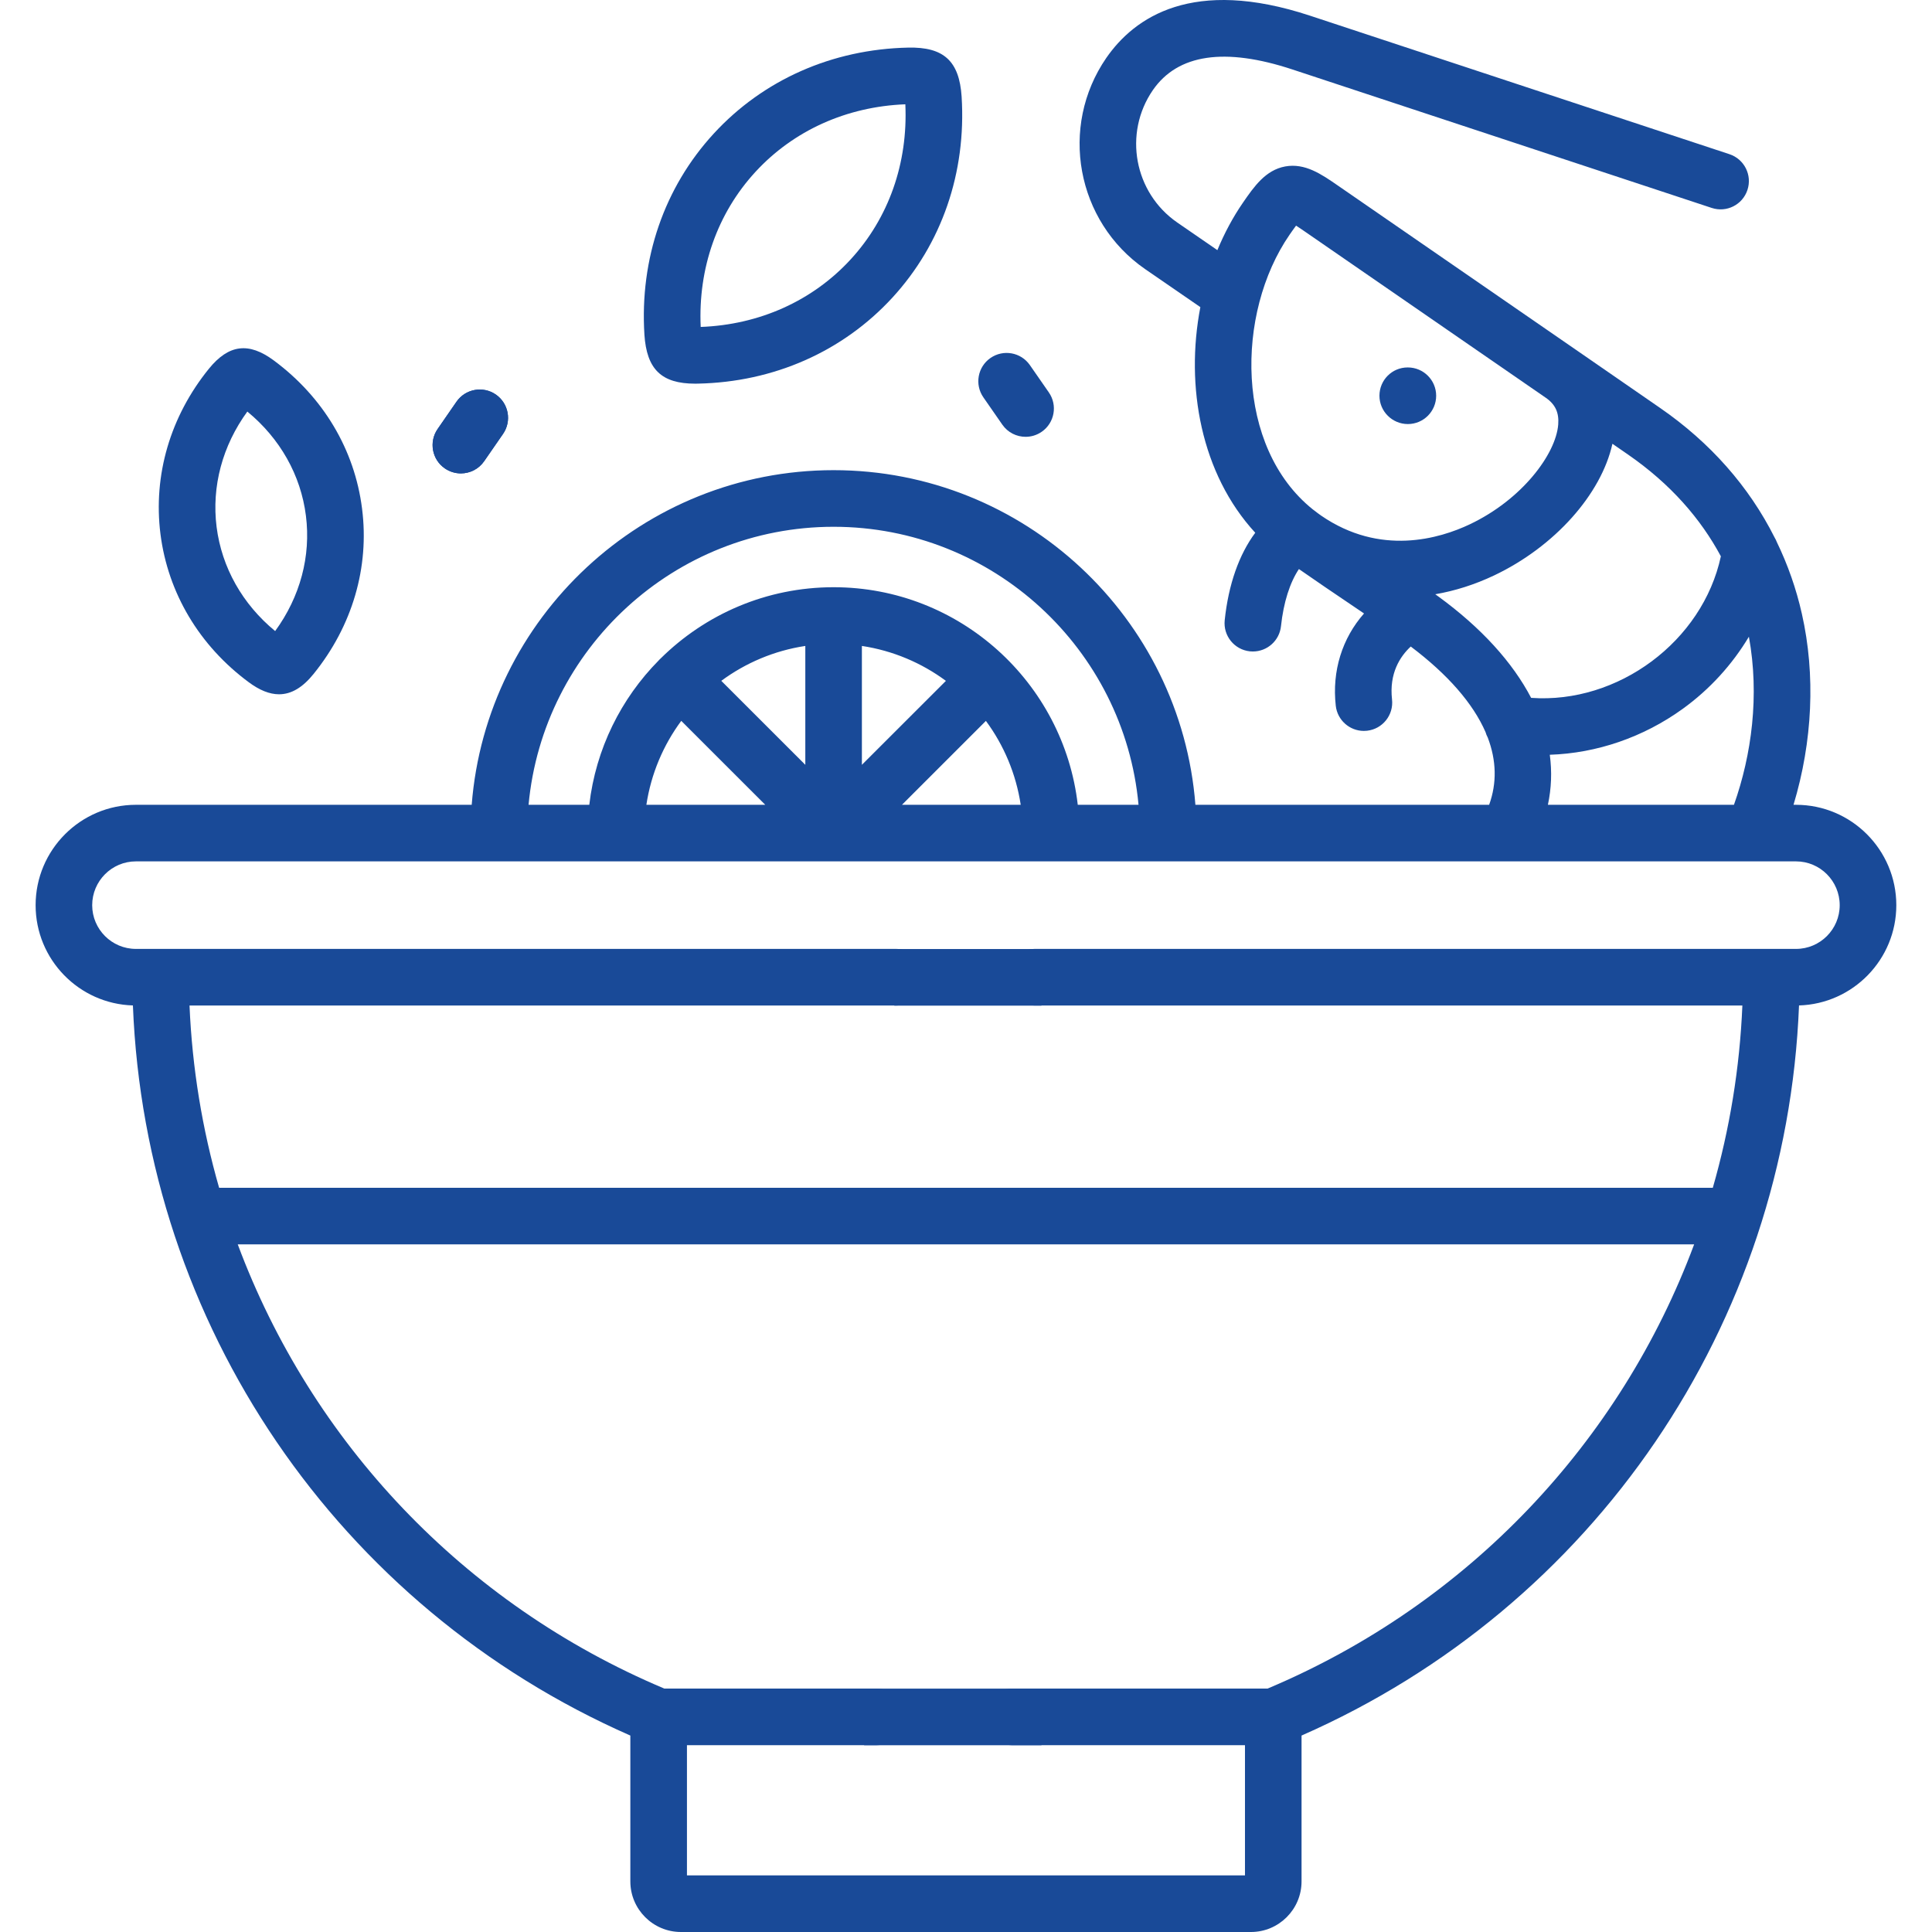 <?xml version="1.0" encoding="UTF-8"?> <svg xmlns="http://www.w3.org/2000/svg" width="53" height="53" viewBox="0 0 53 53" fill="none"> <g clip-path="url(#clip0)"> <path d="M12.643 12.987C12.491 12.987 12.337 12.942 12.202 12.849C11.85 12.606 11.761 12.122 12.005 11.769L12.522 11.021C12.766 10.668 13.249 10.58 13.602 10.823C13.955 11.067 14.043 11.55 13.8 11.903L13.282 12.652C13.132 12.87 12.889 12.987 12.643 12.987V12.987Z" fill="#194A98"></path> <path d="M38.621 10.08H38.615C38.186 10.08 37.842 10.428 37.842 10.856C37.842 11.285 38.193 11.633 38.621 11.633C39.05 11.633 39.398 11.285 39.398 10.856C39.398 10.428 39.05 10.08 38.621 10.08V10.08Z" fill="#194A98"></path> <path d="M49.27 22.078H49.201C49.724 20.34 49.809 18.516 49.43 16.837C49.275 16.147 49.043 15.49 48.742 14.868C48.726 14.826 48.706 14.785 48.683 14.747C47.981 13.349 46.918 12.141 45.538 11.189L43.286 9.633C43.286 9.633 43.286 9.633 43.286 9.633L43.286 9.633L36.691 5.083C36.252 4.78 35.799 4.467 35.257 4.566C34.715 4.666 34.402 5.119 34.098 5.559C33.822 5.959 33.588 6.398 33.396 6.862L32.294 6.103C31.111 5.285 30.812 3.655 31.626 2.472C32.31 1.483 33.599 1.293 35.456 1.906L46.957 5.704C47.364 5.839 47.803 5.618 47.937 5.211C48.072 4.804 47.851 4.365 47.444 4.23L35.943 0.432C32.718 -0.634 31.121 0.473 30.348 1.59C29.049 3.478 29.525 6.075 31.412 7.381L32.929 8.425C32.511 10.601 32.947 12.999 34.435 14.615C33.991 15.211 33.7 16.033 33.597 17.014C33.552 17.441 33.861 17.823 34.288 17.868C34.315 17.871 34.343 17.872 34.37 17.872C34.762 17.872 35.099 17.576 35.141 17.177C35.21 16.527 35.386 15.978 35.633 15.611C36.156 15.975 36.576 16.259 36.951 16.512C37.112 16.621 37.266 16.725 37.419 16.829C36.82 17.509 36.536 18.407 36.644 19.362C36.689 19.758 37.025 20.051 37.415 20.051C37.444 20.051 37.473 20.049 37.503 20.046C37.929 19.998 38.235 19.614 38.187 19.188C38.106 18.47 38.408 18.008 38.701 17.736C39.721 18.505 40.41 19.299 40.752 20.083C40.767 20.136 40.788 20.187 40.814 20.235C41.052 20.863 41.067 21.483 40.851 22.078H32.793C32.396 16.95 28.096 12.898 22.868 12.898C17.641 12.898 13.341 16.95 12.94 22.078H3.728C2.211 22.078 0.977 23.313 0.977 24.832C0.977 26.322 2.166 27.538 3.646 27.582C3.991 36.33 9.265 44.083 17.292 47.611V51.612C17.292 52.377 17.915 53 18.68 53H34.317C35.083 53 35.705 52.377 35.705 51.612V47.611C43.733 44.083 49.007 36.33 49.352 27.582C50.831 27.538 52.021 26.322 52.021 24.832C52.021 23.313 50.787 22.078 49.27 22.078V22.078ZM47.567 22.078H42.463C42.56 21.625 42.577 21.166 42.515 20.705C43.796 20.664 45.079 20.228 46.161 19.446C46.905 18.909 47.521 18.229 47.977 17.467C48.271 19.078 48.053 20.706 47.567 22.078V22.078ZM36.237 14.141C36.174 14.097 36.114 14.051 36.054 14.004C36.042 13.994 36.029 13.985 36.016 13.976C33.882 12.268 33.891 8.594 35.376 6.44C35.41 6.391 35.484 6.284 35.554 6.19C35.653 6.253 35.76 6.327 35.809 6.361L42.404 10.911C42.667 11.093 42.772 11.32 42.746 11.648C42.681 12.458 41.756 13.702 40.321 14.383C39.495 14.775 37.866 15.265 36.237 14.141V14.141ZM39.455 16.361C39.427 16.341 39.401 16.322 39.373 16.302C39.914 16.209 40.455 16.038 40.987 15.786C42.651 14.996 43.928 13.555 44.233 12.174L44.656 12.466C45.834 13.279 46.659 14.238 47.208 15.261C46.706 17.597 44.384 19.315 42.003 19.144C41.494 18.17 40.638 17.223 39.455 16.361ZM22.868 14.451C27.239 14.451 30.84 17.807 31.233 22.078H29.566C29.18 18.723 26.324 16.109 22.868 16.109C21.021 16.109 19.346 16.855 18.126 18.061C18.117 18.07 18.107 18.078 18.098 18.087C18.088 18.096 18.081 18.106 18.072 18.115C17.038 19.161 16.344 20.542 16.166 22.078H14.5C14.896 17.807 18.498 14.451 22.868 14.451V14.451ZM27.046 19.776C27.537 20.441 27.872 21.226 28.001 22.078H24.743L27.046 19.776ZM23.644 20.981V17.72C24.498 17.849 25.284 18.186 25.949 18.678L23.644 20.981ZM19.787 18.677C20.452 18.186 21.238 17.849 22.092 17.72V20.981L19.787 18.677ZM20.993 22.078H17.732C17.861 21.225 18.197 20.439 18.689 19.775L20.993 22.078ZM34.774 46.322H27.762C27.333 46.322 26.985 46.67 26.985 47.099C26.985 47.527 27.333 47.875 27.762 47.875H34.153V51.447H18.845V47.875H24.043C24.471 47.875 24.819 47.527 24.819 47.099C24.819 46.67 24.471 46.322 24.043 46.322H18.224C12.701 43.996 8.537 39.542 6.522 34.136H46.475C44.461 39.542 40.296 43.996 34.774 46.322V46.322ZM49.27 26.031H28.38C27.951 26.031 27.603 26.379 27.603 26.808C27.603 27.236 27.951 27.584 28.38 27.584H47.798C47.726 29.302 47.449 30.977 46.987 32.584H6.011C5.549 30.977 5.272 29.302 5.199 27.584H24.591C25.019 27.584 25.367 27.236 25.367 26.808C25.367 26.379 25.019 26.031 24.591 26.031H3.728C3.067 26.031 2.529 25.493 2.529 24.832C2.529 24.169 3.067 23.63 3.728 23.63H13.686H13.686H49.27C49.931 23.63 50.468 24.169 50.468 24.832C50.468 25.493 49.931 26.031 49.27 26.031V26.031Z" fill="#194A98"></path> <path d="M12.202 12.849C12.337 12.942 12.491 12.987 12.643 12.987C12.889 12.987 13.132 12.87 13.282 12.652L13.8 11.903C14.043 11.55 13.955 11.067 13.602 10.823C13.249 10.58 12.766 10.668 12.522 11.021L12.005 11.769C11.761 12.122 11.85 12.606 12.202 12.849V12.849Z" fill="#194A98"></path> <path d="M17.678 9.181C17.741 10.131 18.145 10.525 19.07 10.525C19.094 10.525 19.119 10.525 19.145 10.524C21.225 10.482 23.119 9.645 24.478 8.168C25.835 6.692 26.511 4.734 26.38 2.652C26.316 1.674 25.889 1.284 24.912 1.306C22.831 1.351 20.937 2.189 19.58 3.665C18.223 5.14 17.547 7.099 17.678 9.179C17.678 9.18 17.678 9.181 17.678 9.181V9.181ZM20.723 4.716C21.768 3.58 23.225 2.924 24.836 2.861C24.91 4.474 24.38 5.981 23.335 7.117C22.29 8.254 20.832 8.909 19.222 8.969C19.148 7.357 19.679 5.851 20.723 4.716V4.716Z" fill="#194A98"></path> <path d="M6.822 18.714C7.119 18.935 7.395 19.046 7.655 19.046C7.992 19.046 8.303 18.86 8.604 18.486C9.666 17.173 10.138 15.562 9.932 13.952C9.729 12.337 8.869 10.894 7.512 9.889C6.823 9.378 6.274 9.447 5.731 10.115C4.67 11.425 4.198 13.036 4.402 14.652C4.608 16.269 5.468 17.712 6.822 18.714V18.714ZM6.785 11.29C7.684 12.03 8.252 13.035 8.392 14.147C8.533 15.256 8.235 16.371 7.548 17.312C6.652 16.574 6.084 15.569 5.942 14.457C5.802 13.345 6.101 12.229 6.785 11.29V11.29Z" fill="#194A98"></path> <path d="M27.497 11.65C27.648 11.867 27.89 11.983 28.135 11.983C28.288 11.983 28.443 11.938 28.578 11.844C28.93 11.6 29.017 11.116 28.772 10.764L28.252 10.015C28.007 9.663 27.523 9.576 27.171 9.821C26.819 10.065 26.732 10.549 26.977 10.901L27.497 11.65Z" fill="#194A98"></path> <path d="M24.533 26.811H28.57" stroke="#194A98" stroke-width="1.553"></path> <path d="M23.705 47.1H28.57" stroke="#194A98" stroke-width="1.553"></path> </g> <defs> <clipPath id="clip0"> <rect width="53" height="53" fill="white"></rect> </clipPath> </defs> </svg> 